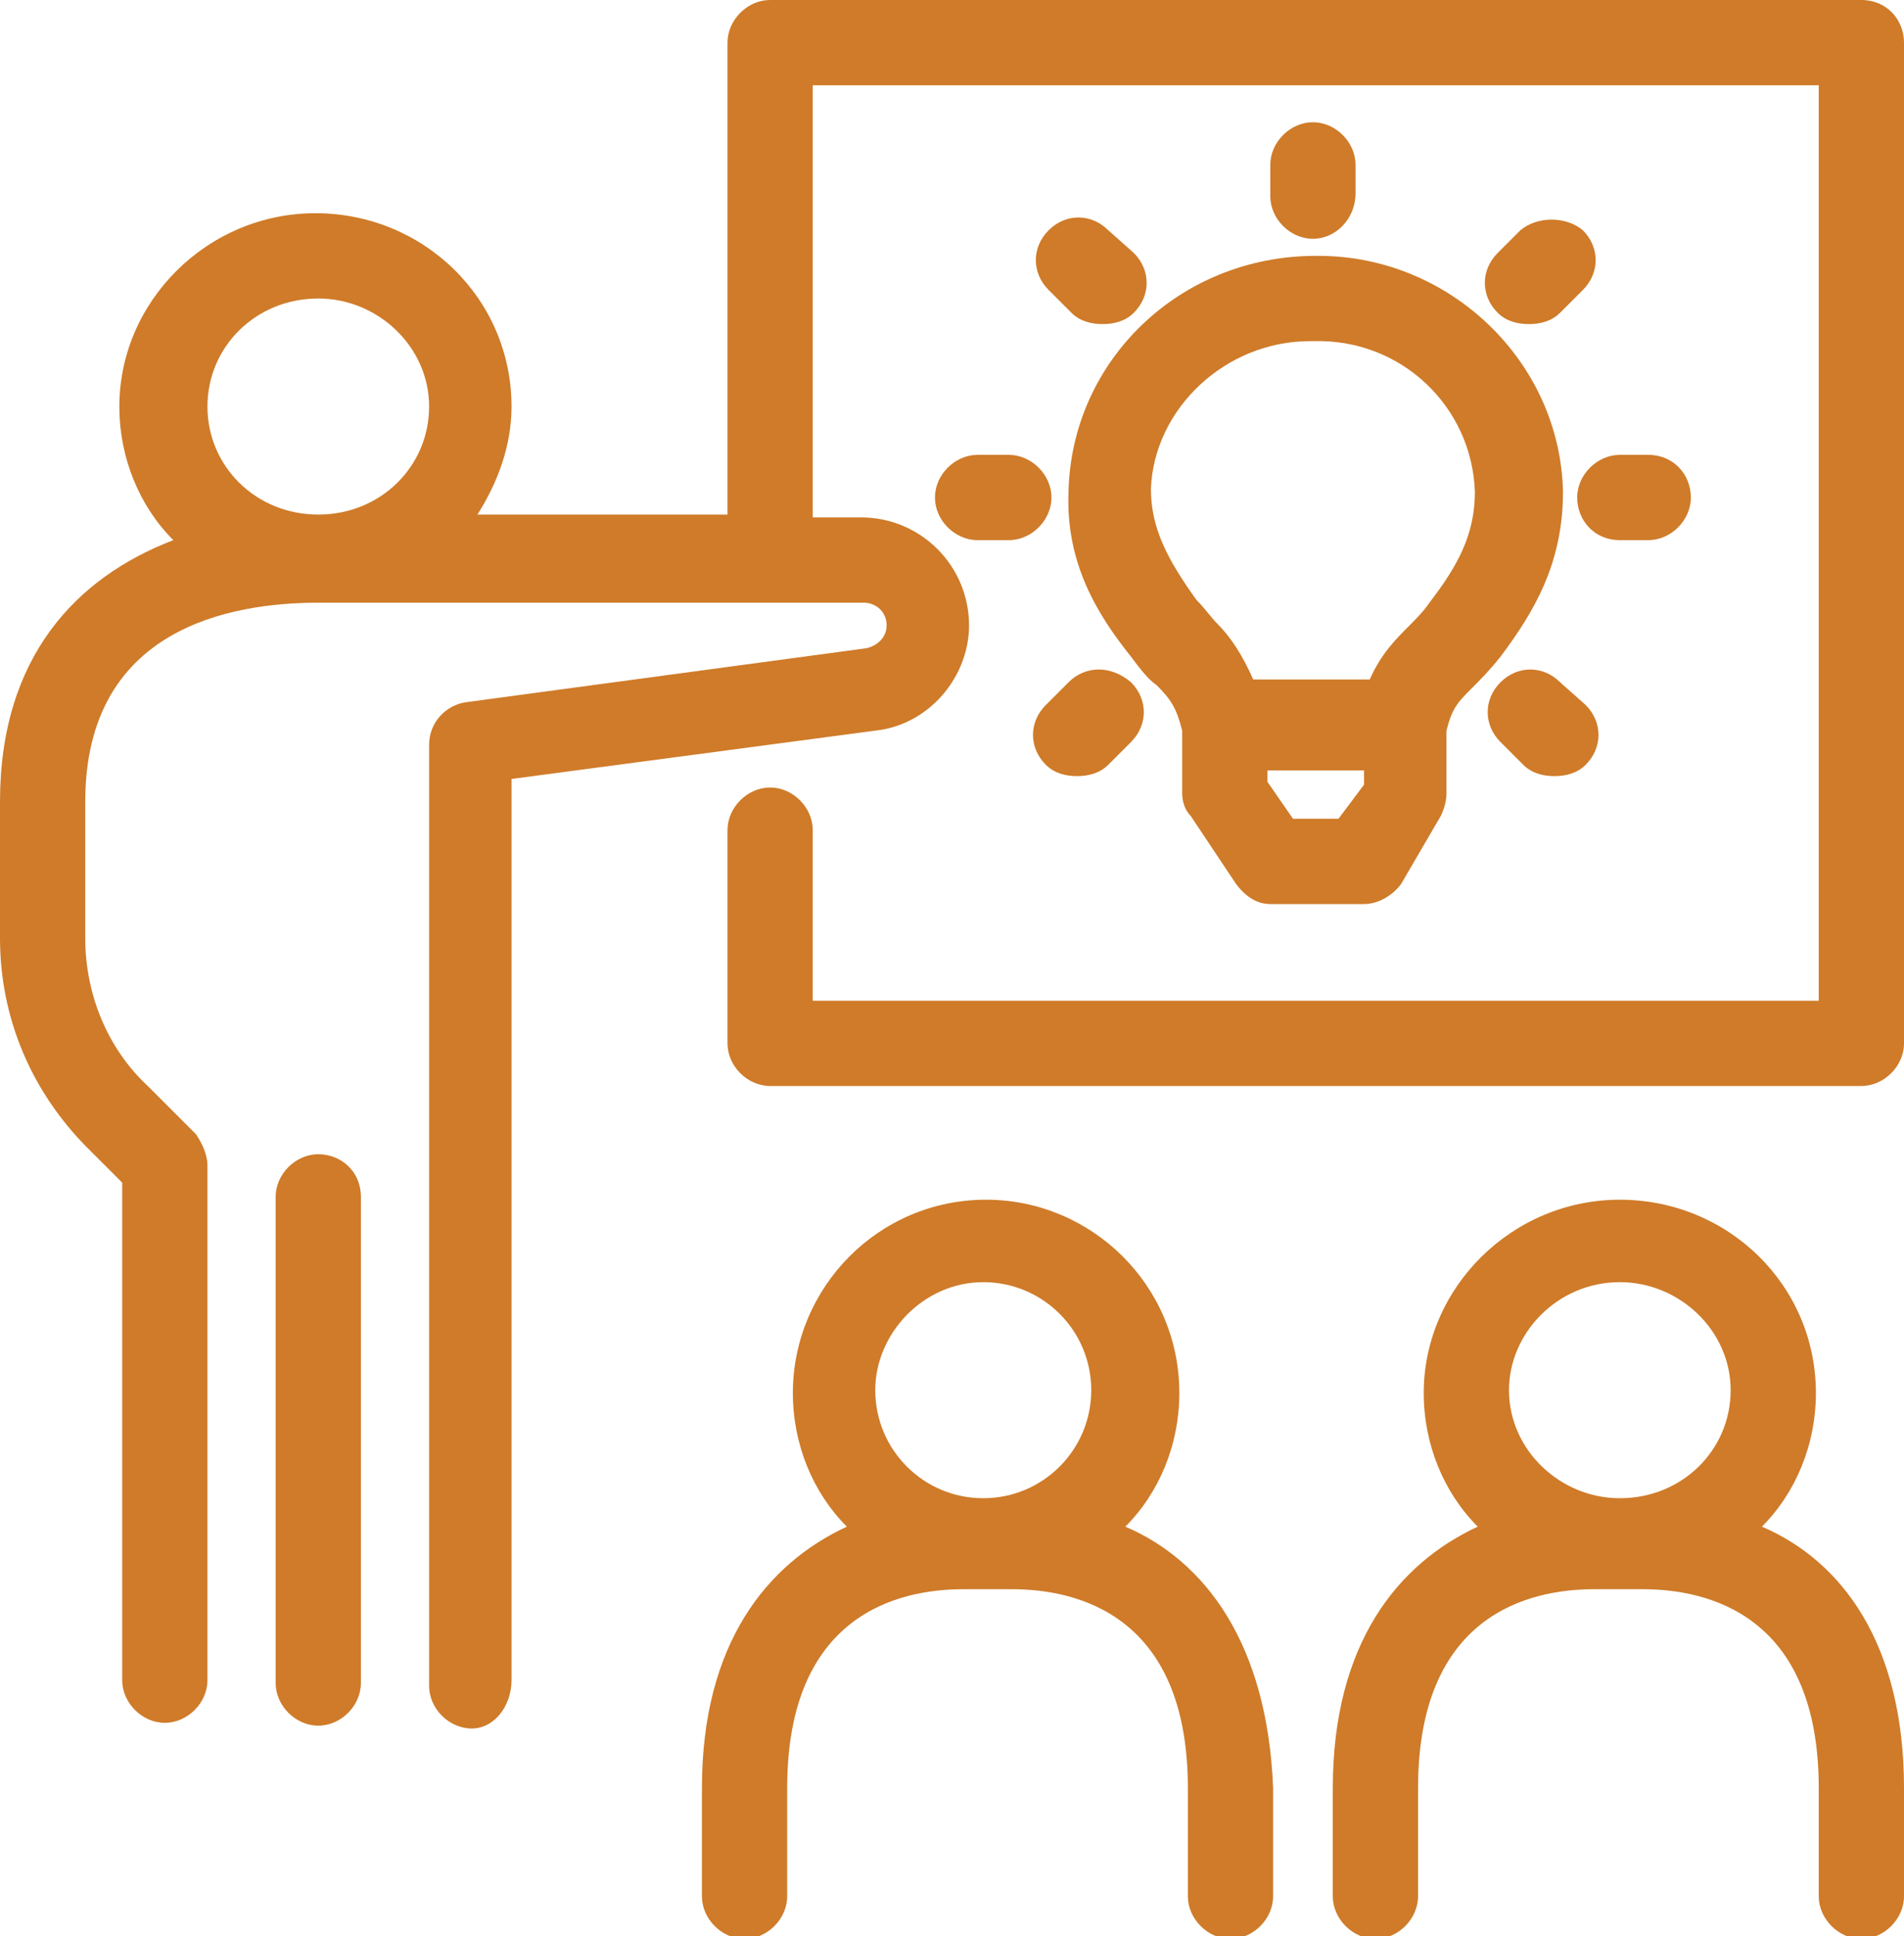 <svg xmlns="http://www.w3.org/2000/svg" xmlns:xlink="http://www.w3.org/1999/xlink" id="Layer_1" x="0px" y="0px" viewBox="0 0 67 68.1" style="enable-background:new 0 0 67 68.1;" xml:space="preserve"><style type="text/css">	.st0{fill:#CF7B29;}</style><g>	<path class="st0" d="M37.6,17.3c-0.1,2.5,1,4.3,2.2,5.8c0.3,0.4,0.6,0.8,0.9,1c0.5,0.5,0.7,0.8,0.9,1.6v2.2c0,0.3,0.1,0.6,0.3,0.8  l1.6,2.4c0.3,0.4,0.7,0.7,1.2,0.7h1.6c0,0,0,0,0,0c0,0,0,0,0,0h1.7c0.5,0,1-0.3,1.3-0.7l1.4-2.4c0.1-0.2,0.2-0.5,0.2-0.8v-2.2  c0.2-0.8,0.4-1,0.9-1.5c0.3-0.3,0.6-0.6,1-1.1c1.2-1.6,2.2-3.3,2.2-5.8c-0.1-4.6-4-8.3-8.6-8.3c0,0,0,0,0,0c0,0-0.1,0-0.1,0  C41.5,9,37.7,12.7,37.6,17.3z M47.1,28.8h-0.8c0,0,0,0,0,0c0,0,0,0,0,0h-0.8l-0.9-1.3v-0.4l3.4,0v0.5L47.1,28.8z M46.1,12  c0,0,0.1,0,0.1,0c0,0,0,0,0,0c3.1-0.1,5.6,2.3,5.7,5.3c0,1.5-0.6,2.6-1.6,3.9c-0.2,0.3-0.5,0.6-0.7,0.8c-0.5,0.5-1,1-1.4,1.9  l-4.1,0c-0.4-0.9-0.8-1.5-1.3-2c-0.2-0.2-0.4-0.5-0.7-0.8c-1-1.4-1.6-2.5-1.6-3.9C40.6,14.4,43.1,12,46.1,12z"></path>	<path class="st0" d="M47.7,6.8V5.8c0-0.8-0.7-1.5-1.5-1.5s-1.5,0.7-1.5,1.5v1.1c0,0.8,0.7,1.5,1.5,1.5S47.7,7.7,47.7,6.8z"></path>	<path class="st0" d="M53.5,8.1l-0.8,0.8c-0.6,0.6-0.6,1.5,0,2.1c0.3,0.3,0.7,0.4,1.1,0.4c0.4,0,0.8-0.1,1.1-0.4l0.8-0.8  c0.6-0.6,0.6-1.5,0-2.1C55.1,7.6,54.1,7.6,53.5,8.1z"></path>	<path class="st0" d="M58,19c0.8,0,1.5-0.7,1.5-1.5S58.9,16,58,16H57c-0.8,0-1.5,0.7-1.5,1.5S56.1,19,57,19H58z"></path>	<path class="st0" d="M54.9,24c-0.6-0.6-1.5-0.6-2.1,0s-0.6,1.5,0,2.1l0.8,0.8c0.3,0.3,0.7,0.4,1.1,0.4c0.4,0,0.8-0.1,1.1-0.4  c0.6-0.6,0.6-1.5,0-2.1L54.9,24z"></path>	<path class="st0" d="M37.6,24l-0.8,0.8c-0.6,0.6-0.6,1.5,0,2.1c0.3,0.3,0.7,0.4,1.1,0.4c0.4,0,0.8-0.1,1.1-0.4l0.8-0.8  c0.6-0.6,0.6-1.5,0-2.1C39.1,23.4,38.2,23.4,37.6,24z"></path>	<path class="st0" d="M34.4,16c-0.8,0-1.5,0.7-1.5,1.5s0.7,1.5,1.5,1.5h1.1c0.8,0,1.5-0.7,1.5-1.5S36.3,16,35.5,16H34.4z"></path>	<path class="st0" d="M39,8.1c-0.6-0.6-1.5-0.6-2.1,0c-0.6,0.6-0.6,1.5,0,2.1l0.8,0.8c0.3,0.3,0.7,0.4,1.1,0.4  c0.4,0,0.8-0.1,1.1-0.4c0.6-0.6,0.6-1.5,0-2.1L39,8.1z"></path>	<path class="st0" d="M11.2,40.6c-0.8,0-1.5,0.7-1.5,1.5v17.1c0,0.8,0.7,1.5,1.5,1.5s1.5-0.7,1.5-1.5V42.1  C12.7,41.2,12,40.6,11.2,40.6z"></path>	<path class="st0" d="M65.5,0H27.1c-0.8,0-1.5,0.7-1.5,1.5v16.6h-8.8c0.7-1.1,1.2-2.4,1.2-3.8c0-3.8-3.1-6.8-6.9-6.8  c-3.8,0-6.9,3.1-6.9,6.8c0,1.8,0.7,3.5,1.9,4.7C2.7,20.3,0,23.1,0,28.2V33c0,2.8,1.1,5.4,3.1,7.4l1.2,1.2v17.5  c0,0.8,0.7,1.5,1.5,1.5s1.5-0.7,1.5-1.5V41c0-0.4-0.2-0.8-0.4-1.1l-1.7-1.7C3.8,36.9,3,35,3,33v-4.8c0-6.1,5.1-7,8.2-7h19.2  c0.4,0,0.8,0.3,0.8,0.8c0,0.4-0.3,0.7-0.7,0.8l-14.1,1.9c-0.7,0.1-1.3,0.7-1.3,1.5v33.1c0,0.8,0.7,1.5,1.5,1.5S18,60,18,59.1V27.4  l12.8-1.7c1.9-0.2,3.3-1.9,3.3-3.7c0-2.1-1.7-3.8-3.8-3.8h-1.7V3H64v32.2H28.6v-6c0-0.8-0.7-1.5-1.5-1.5s-1.5,0.7-1.5,1.5v7.5  c0,0.8,0.7,1.5,1.5,1.5h38.4c0.8,0,1.5-0.7,1.5-1.5V1.5C67,0.7,66.4,0,65.5,0z M7.3,14.3c0-2.1,1.7-3.8,3.9-3.8  c2.1,0,3.9,1.7,3.9,3.8s-1.7,3.8-3.9,3.8C9,18.1,7.3,16.4,7.3,14.3z"></path>	<path class="st0" d="M39.6,53.7c1.2-1.2,1.9-2.9,1.9-4.7c0-3.8-3.1-6.8-6.8-6.8c-3.8,0-6.8,3.1-6.8,6.8c0,1.8,0.7,3.5,1.9,4.7  c-2.8,1.3-5.1,4.1-5.1,9.2v3.8c0,0.8,0.7,1.5,1.5,1.5s1.5-0.7,1.5-1.5v-3.8c0-6.1,3.9-7,6.2-7h1.7c2.3,0,6.2,0.9,6.2,7v3.8  c0,0.8,0.7,1.5,1.5,1.5s1.5-0.7,1.5-1.5v-3.8C44.6,57.8,42.4,54.9,39.6,53.7z M34.6,45.1c2.1,0,3.8,1.7,3.8,3.8  c0,2.1-1.7,3.8-3.8,3.8c-2.1,0-3.8-1.7-3.8-3.8C30.8,46.9,32.5,45.1,34.6,45.1z"></path>	<path class="st0" d="M62,53.7c1.2-1.2,1.9-2.9,1.9-4.7c0-3.8-3.1-6.8-6.9-6.8c-3.8,0-6.9,3.1-6.9,6.8c0,1.8,0.7,3.5,1.9,4.7  c-2.8,1.3-5.1,4.1-5.1,9.2v3.8c0,0.8,0.7,1.5,1.5,1.5s1.5-0.7,1.5-1.5v-3.8c0-6.1,3.9-7,6.2-7h1.7c2.3,0,6.2,0.9,6.2,7v3.8  c0,0.8,0.7,1.5,1.5,1.5s1.5-0.7,1.5-1.5v-3.8C67,57.8,64.8,54.9,62,53.7z M57,45.1c2.1,0,3.9,1.7,3.9,3.8c0,2.1-1.7,3.8-3.9,3.8  c-2.1,0-3.9-1.7-3.9-3.8C53.1,46.9,54.8,45.1,57,45.1z"></path></g></svg>
